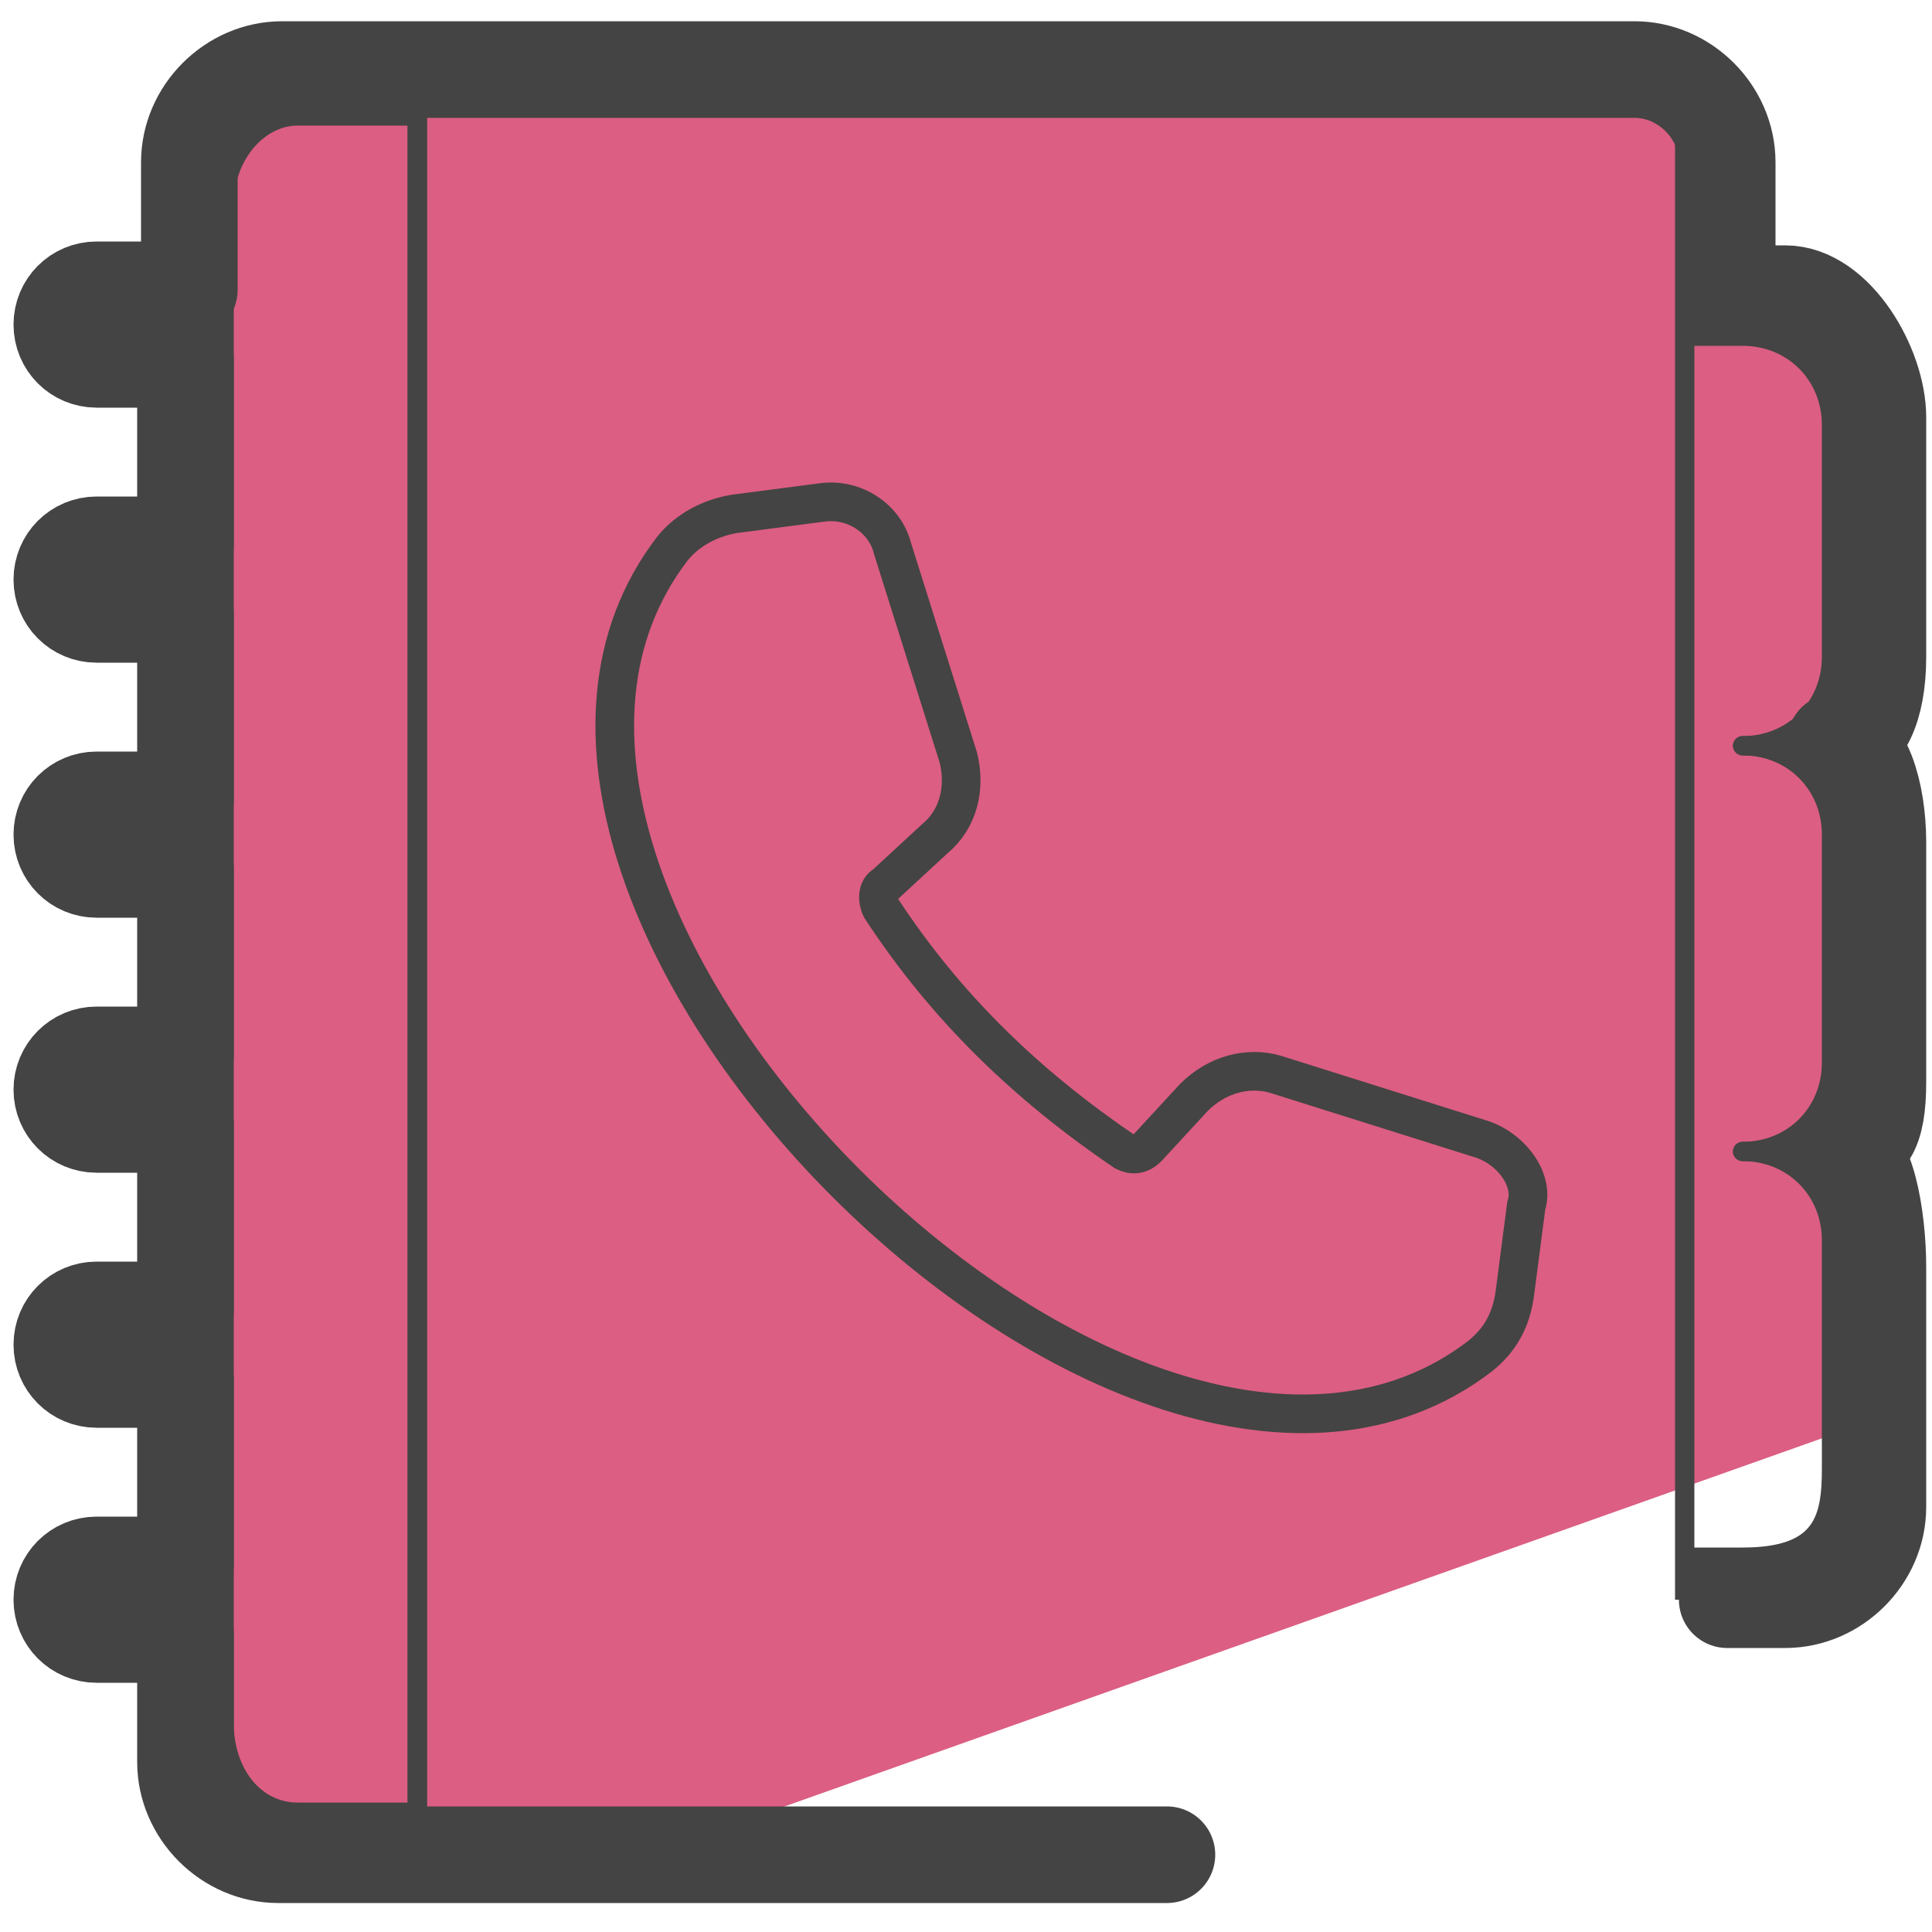 <svg xmlns="http://www.w3.org/2000/svg" id="Layer_1" x="0" y="0" version="1.1" viewBox="0 0 50 50" xml:space="preserve"><style>.st1,.st3{fill:none;stroke:#444;stroke-width:.5;stroke-miterlimit:10}.st3{stroke-linecap:round;stroke-linejoin:round}</style><path fill="#dc5e82" d="M48 17.8l.1-9L44.6 7l-.8-4.7c-3.2 0-38.6-3.1-38.6.1l-.7 20.5.8 23.9 11.2 1.3 31-11c.8-.5 1.5-17.3.5-19.3z"/><path d="M10.8 3v43.8" class="st1"/><path fill="none" stroke="#444" stroke-miterlimit="10" d="M38.4 29.5L33 27.8c-.7-.2-1.5 0-2.1.6l-1.2 1.3c-.2.2-.4.2-.6.1-2.5-1.7-4.6-3.7-6.3-6.3-.1-.2-.1-.5.1-.6l1.3-1.2c.6-.5.8-1.3.6-2.1l-1.7-5.4c-.2-.8-1-1.3-1.8-1.2l-2.3.3c-.6.1-1.2.4-1.6.9-6.9 9 11.9 27.8 20.9 20.9.5-.4.8-.9.9-1.6l.3-2.3c.2-.6-.3-1.4-1.1-1.7z"/><path d="M7.7 3c-1 0-1.9 1-1.9 2.3v39.3c0 1.3.8 2.3 1.9 2.3h3.1V3H7.7z" class="st1"/><path d="M43.7 40.3h1.4c2.1 0 2.3-1 2.3-2.3v-5.9c0-1.3-1-2.3-2.3-2.3 1.3 0 2.3-1 2.3-2.3v-5.9c0-1.3-1-2.3-2.3-2.3 1.3 0 2.3-1 2.3-2.3v-6c0-1.3-1-2.3-2.3-2.3h-1.4" class="st3"/><path fill="none" stroke="#444" stroke-linecap="round" stroke-linejoin="round" stroke-miterlimit="10" stroke-width="2.5" d="M44.7 41.4h1.5c1.3 0 2.4-1.1 2.4-2.4v-6.2c0-1.3-.3-3.1-1-3.1.7 0 1-.4 1-1.7v-6.2c0-1.3-.4-2.6-1.1-2.6.7 0 1.1-.9 1.1-2.2v-6.2c0-1.3-1.1-3.2-2.4-3.2h-1.5V4.2c0-1.3-1.1-2.4-2.4-2.4h-35C6 1.8 4.9 2.9 4.9 4.2v3.3H2.5c-.5 0-.9.4-.9.9s.4.9.9.9h2.3v4.8H2.5c-.5 0-.9.4-.9.9s.4.9.9.9h2.3v4.8H2.5c-.5 0-.9.4-.9.9s.4.9.9.9h2.3v4.8H2.5c-.5 0-.9.4-.9.9s.4.9.9.9h2.3v4.8H2.5c-.5 0-.9.4-.9.9s.4.9.9.9h2.3v4.8H2.5c-.5 0-.9.4-.9.9s.4.9.9.9h2.3v3.3c0 1.3 1.1 2.4 2.4 2.4h23"/><path d="M43.6 3.3v38.1" class="st1"/><path d="M45.1 29.8h2.6m-2.6-10.5h2.6" class="st3"/></svg>